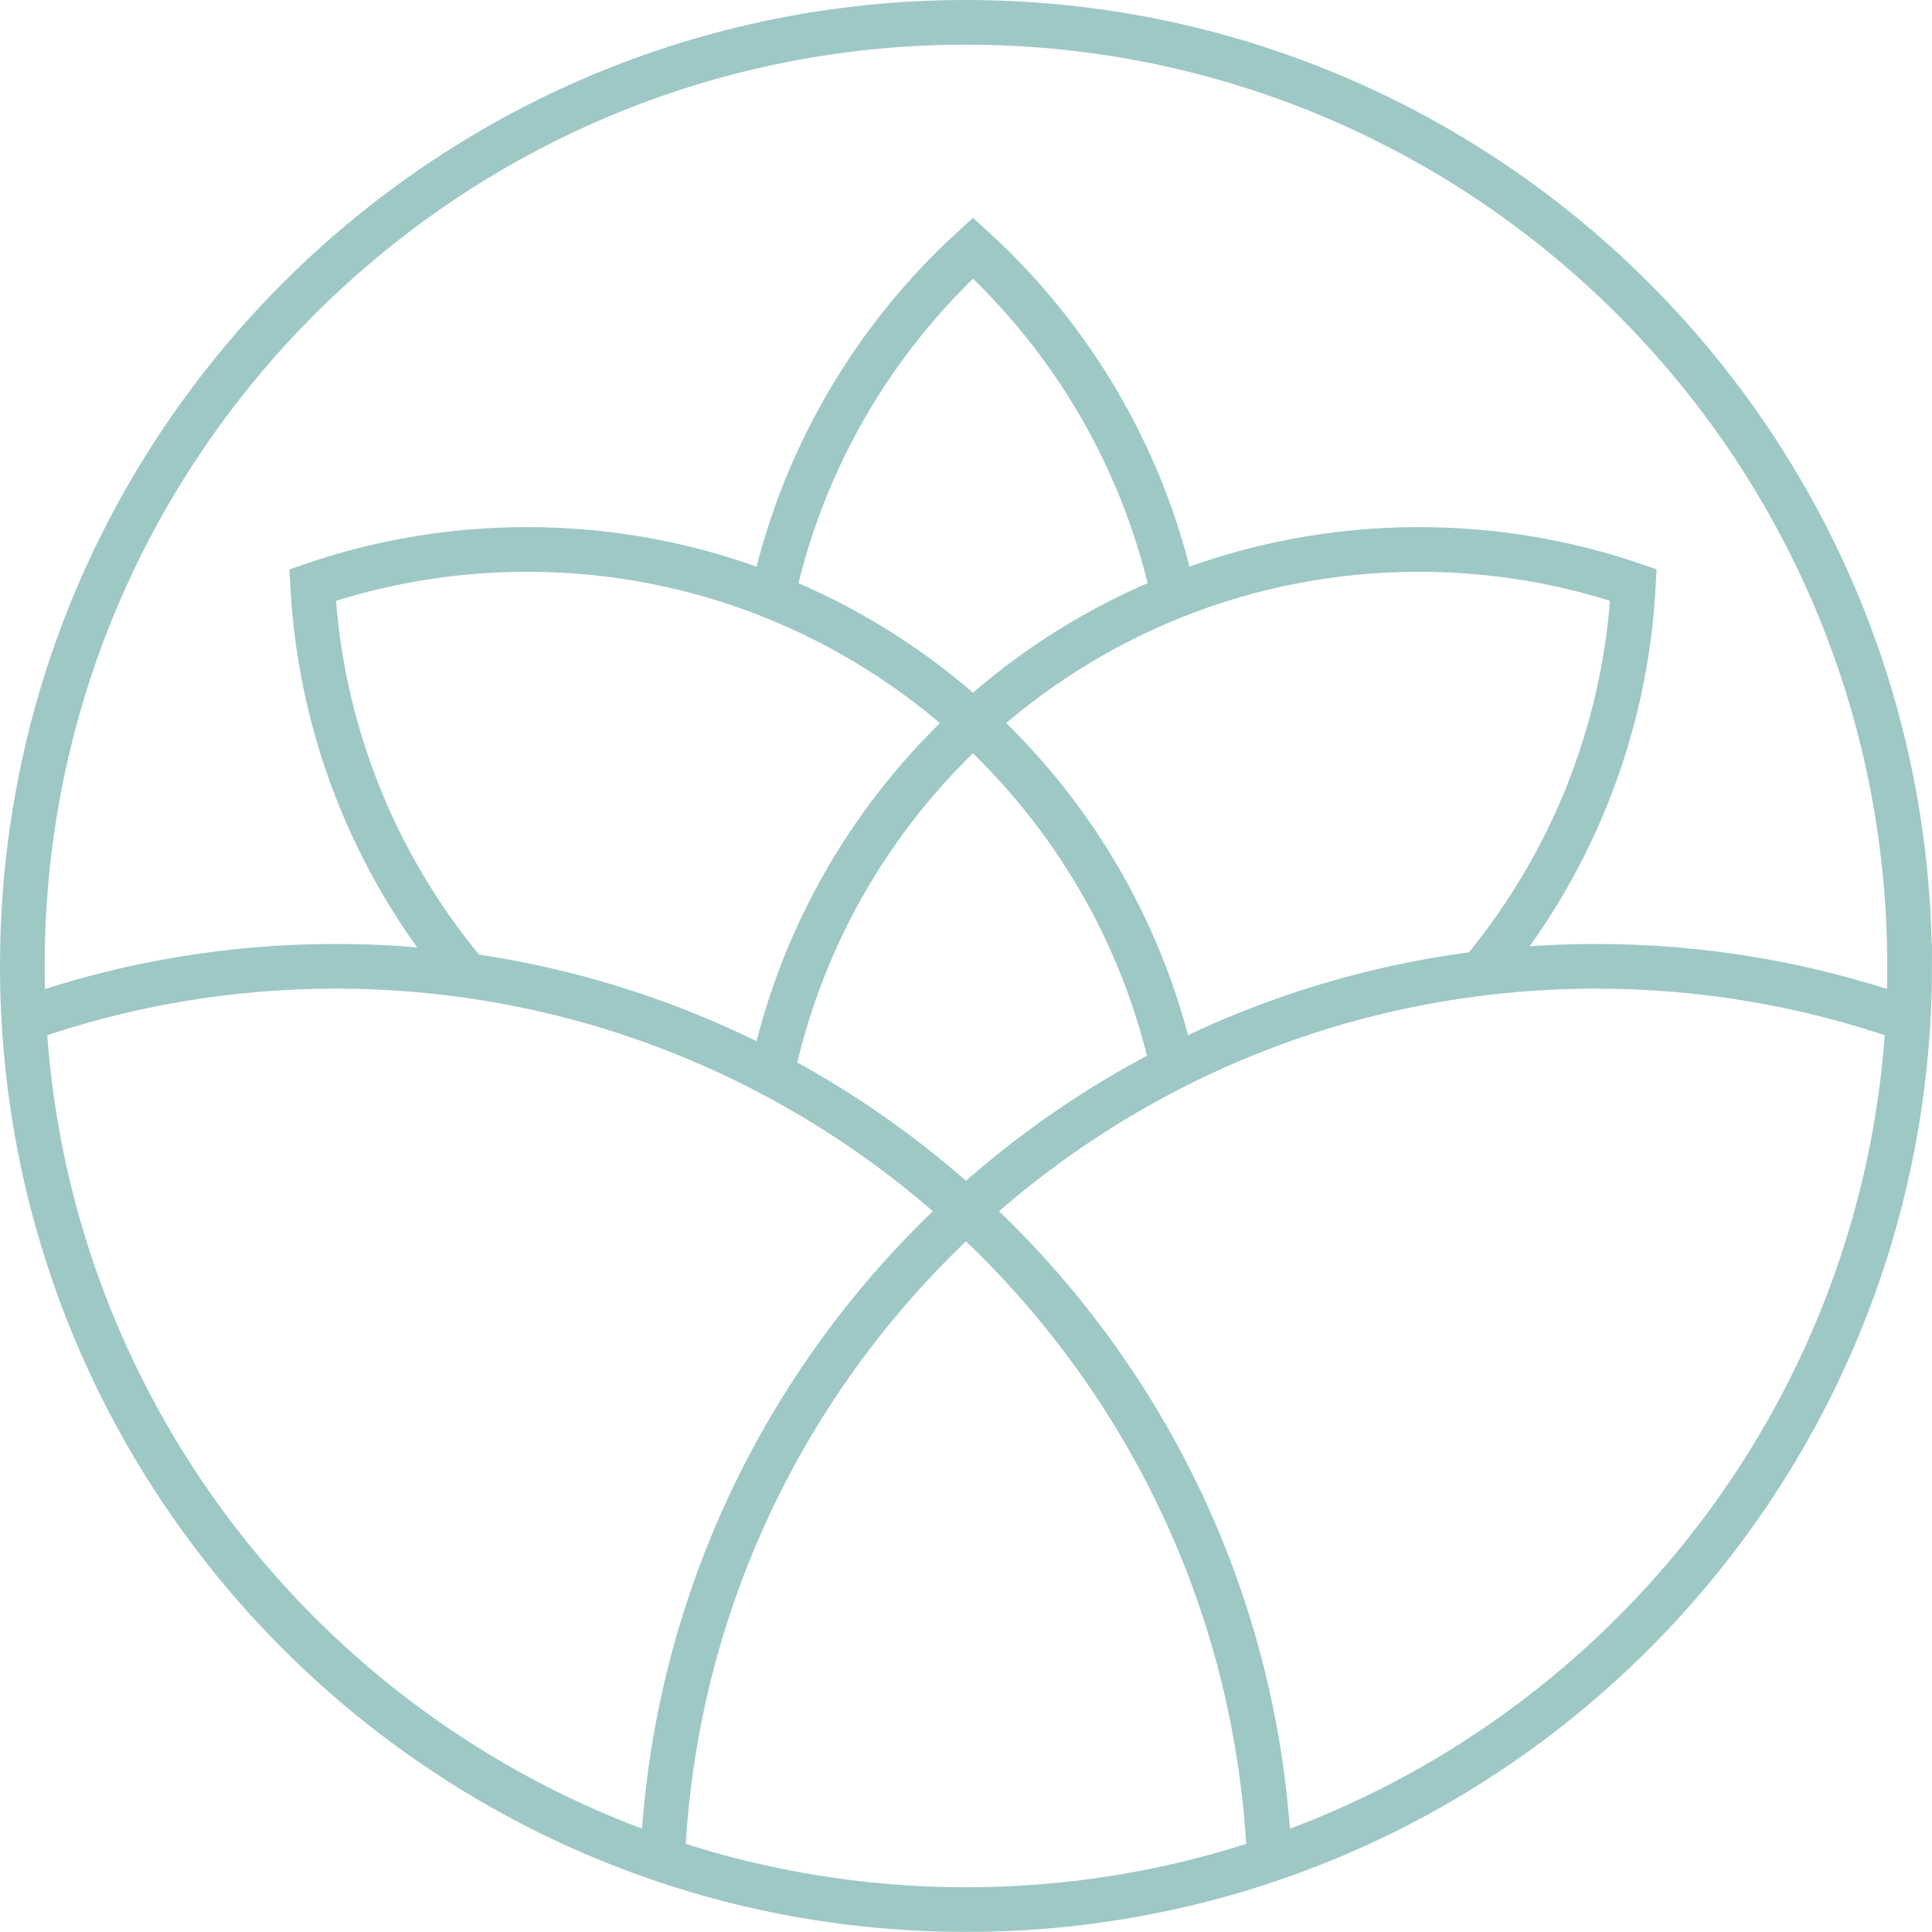 <?xml version="1.0" encoding="UTF-8"?>
<svg id="Layer_2" data-name="Layer 2" xmlns="http://www.w3.org/2000/svg" viewBox="0 0 216.25 216.24">
  <defs>
    <style>
      .cls-1 {
        stroke-width: 0px;
      }

      .cls-1, .cls-2 {
        fill: none;
      }

      .cls-2 {
        stroke: #9ec8c5;
        stroke-miterlimit: 10;
        stroke-width: 5px;
      }
    </style>
  </defs>
  <g id="Layer_1-2" data-name="Layer 1">
    <g>
      <path class="cls-2" d="M213.75,108.12c0,58.33-47.29,105.62-105.62,105.62S2.5,166.46,2.5,108.12,49.79,2.5,108.12,2.5s105.62,47.29,105.62,105.62Z"/>
      <g>
        <path class="cls-2" d="M131.54,67.62c-3.17-15.64-11.28-29.5-22.63-39.86-11.32,10.34-19.41,24.15-22.6,39.75"/>
        <path class="cls-1" d="M108.91,80.87c13.89,12.7,22.93,30.62,24,50.66,27.9-9.56,48.29-35.31,49.92-66.05-7.53-2.58-15.6-3.98-24-3.98-19.24,0-36.76,7.34-49.92,19.37"/>
        <path class="cls-2" d="M165.41,109.31c10.13-11.95,16.53-27.16,17.42-43.83-7.53-2.58-15.6-3.98-24-3.98-19.24,0-36.76,7.34-49.92,19.37,11.07,10.12,19.06,23.56,22.39,38.75"/>
        <path class="cls-1" d="M108.91,80.87c-13.16-12.03-30.69-19.37-49.92-19.37-8.4,0-16.47,1.4-24,3.98,1.64,30.73,22.02,56.49,49.92,66.05,1.07-20.04,10.11-37.96,24-50.66"/>
        <path class="cls-2" d="M86.52,119.62c3.33-15.19,11.32-28.63,22.39-38.75-13.16-12.03-30.69-19.37-49.92-19.37-8.4,0-16.47,1.4-24,3.98.9,16.98,7.53,32.44,17.98,44.48"/>
        <path class="cls-1" d="M108.91,80.87c-11.07,10.12-19.06,23.56-22.39,38.75"/>
        <path class="cls-2" d="M131.49,120.5c-3.21-15.55-11.29-29.31-22.58-39.63"/>
      </g>
      <path class="cls-2" d="M142.03,207.1c-2.94-55.14-48.58-98.94-104.45-98.94-11.87,0-23.27,1.98-33.91,5.62"/>
      <path class="cls-2" d="M212.57,113.78c-10.63-3.64-22.04-5.62-33.91-5.62-55.87,0-101.51,43.8-104.45,98.94"/>
    </g>
  </g>
</svg>
